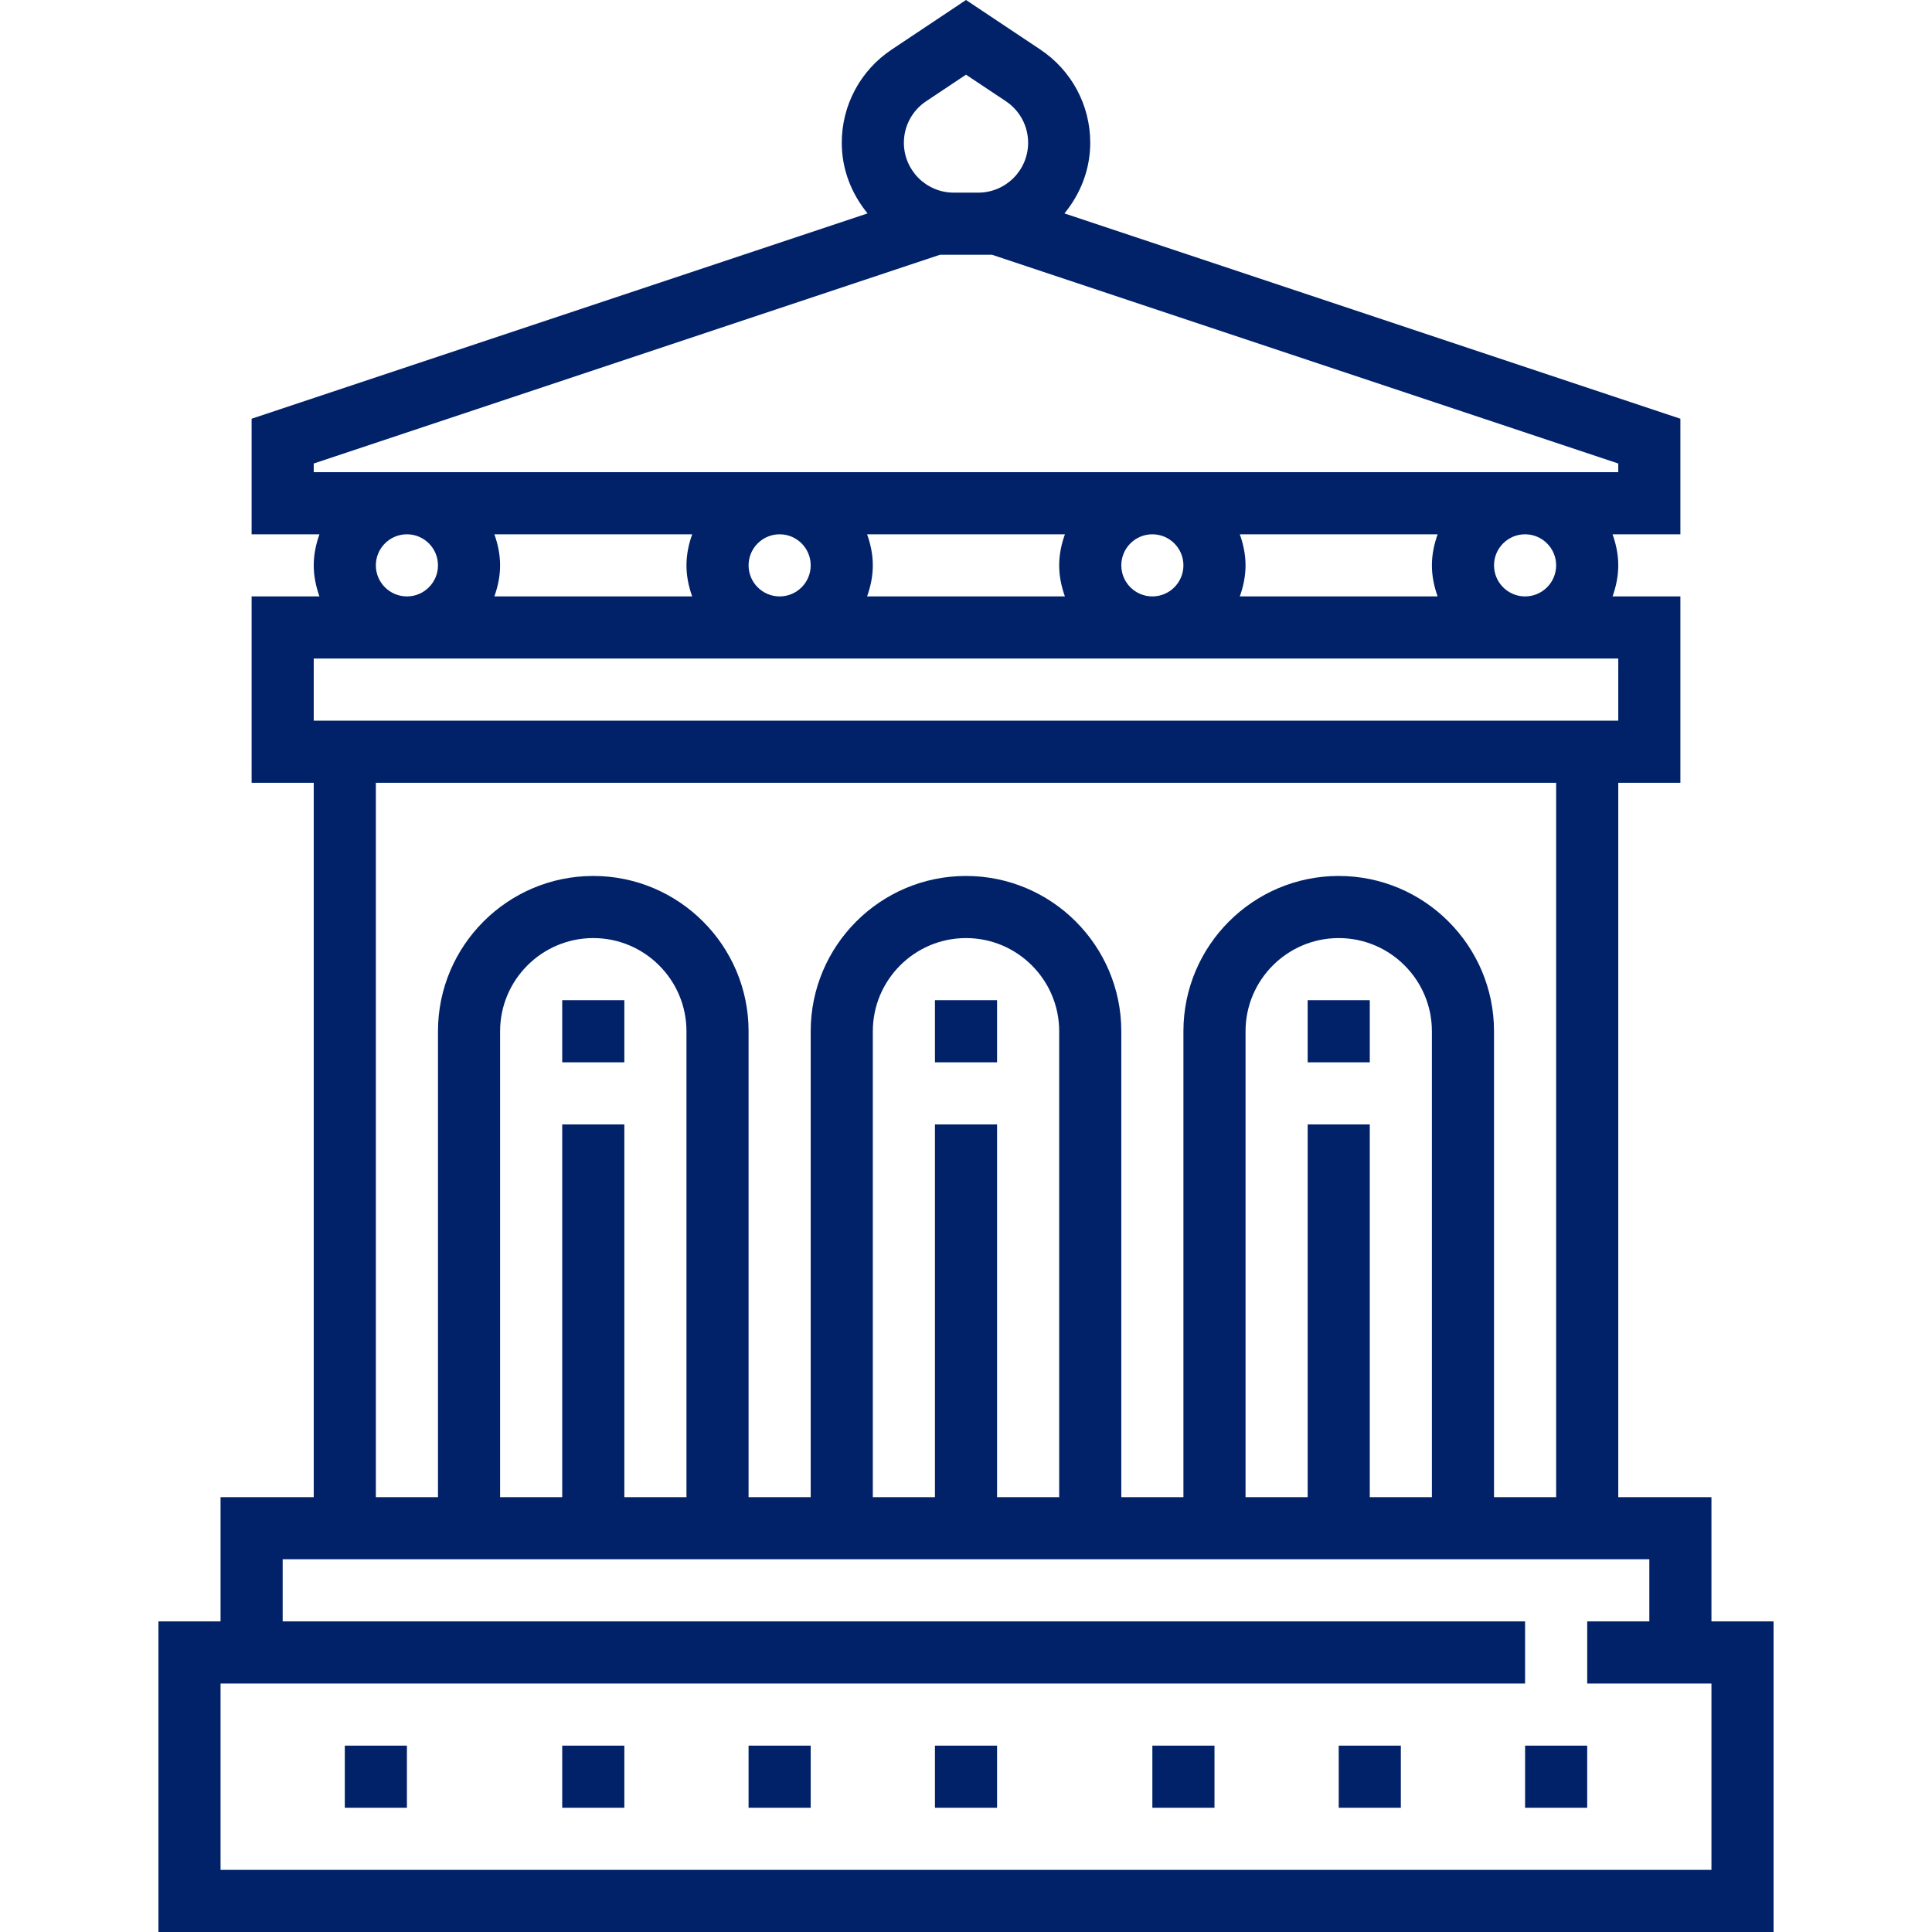 <svg xmlns="http://www.w3.org/2000/svg" xmlns:xlink="http://www.w3.org/1999/xlink" id="Capa_1" x="0px" y="0px" width="512px" height="512px" viewBox="0 0 512 512" xml:space="preserve"><g>	<g>		<g>			<path fill="#012269" d="M453.55,429.688v-32.925h-24.693V207.444h16.462v-49.387h-17.977c0.922-2.585,1.515-5.334,1.515-8.231    s-0.593-5.646-1.515-8.231h17.977v-30.628L282.085,56.557c4.206-5.12,6.84-11.589,6.84-18.726c0-9.943-4.938-19.171-13.22-24.694    L256,0l-19.714,13.146c-8.272,5.515-13.211,14.75-13.211,24.686c0,7.136,2.634,13.598,6.84,18.718L66.681,110.965v30.628h17.977    c-0.922,2.585-1.514,5.334-1.514,8.231s0.592,5.646,1.514,8.231H66.681v49.387h16.463v189.319H58.45v32.925H41.988V512h428.025    v-82.313H453.55z M245.423,26.842L256,19.788l10.577,7.046c3.679,2.461,5.886,6.568,5.886,10.997    c0,7.292-5.927,13.219-13.22,13.219h-6.495c-7.285,0-13.211-5.927-13.211-13.219C239.538,33.402,241.744,29.295,245.423,26.842z     M83.144,125.131v-2.296l165.958-55.322h3.646h6.495h3.646l165.967,55.322v2.296H83.144z M412.394,149.825    c0,4.543-3.688,8.231-8.231,8.231c-4.543,0-8.23-3.688-8.23-8.231c0-4.544,3.688-8.231,8.23-8.231    C408.706,141.594,412.394,145.281,412.394,149.825z M380.983,158.057h-52.425c0.93-2.585,1.522-5.334,1.522-8.231    s-0.593-5.646-1.515-8.231h52.425c-0.93,2.585-1.522,5.334-1.522,8.231S380.062,155.472,380.983,158.057z M313.619,149.825    c0,4.543-3.688,8.231-8.231,8.231s-8.231-3.688-8.231-8.231c0-4.544,3.688-8.231,8.231-8.231S313.619,145.281,313.619,149.825z     M282.209,158.057h-52.425c0.93-2.585,1.522-5.334,1.522-8.231s-0.593-5.646-1.515-8.231h52.425    c-0.93,2.585-1.523,5.334-1.523,8.231S281.287,155.472,282.209,158.057z M214.844,149.825c0,4.543-3.688,8.231-8.231,8.231    c-4.543,0-8.231-3.688-8.231-8.231c0-4.544,3.688-8.231,8.231-8.231C211.156,141.594,214.844,145.281,214.844,149.825z     M183.433,158.057h-52.425c0.93-2.585,1.523-5.334,1.523-8.231s-0.593-5.646-1.515-8.231h52.425    c-0.93,2.585-1.522,5.334-1.522,8.231S182.511,155.472,183.433,158.057z M116.069,149.825c0,4.543-3.688,8.231-8.231,8.231    c-4.543,0-8.231-3.688-8.231-8.231c0-4.544,3.688-8.231,8.231-8.231C112.381,141.594,116.069,145.281,116.069,149.825z     M83.144,174.519h345.712v16.462H83.144V174.519L83.144,174.519z M354.775,232.138c-22.694,0-41.156,18.463-41.156,41.156    v123.469h-16.463V273.294c0-22.693-18.463-41.156-41.156-41.156s-41.156,18.463-41.156,41.156v123.469h-16.462V273.294    c0-22.693-18.463-41.156-41.156-41.156s-41.156,18.463-41.156,41.156v123.469H99.606V207.444h312.787v189.319h-16.462V273.294    C395.932,250.601,377.469,232.138,354.775,232.138z M346.544,297.988v98.774h-16.463V273.294    c0-13.614,11.079-24.694,24.694-24.694c13.614,0,24.693,11.08,24.693,24.694v123.469h-16.463v-98.774H346.544z M247.769,297.988    v98.774h-16.462V273.294c0-13.614,11.08-24.694,24.694-24.694s24.693,11.08,24.693,24.694v123.469h-16.462v-98.774H247.769z     M148.994,297.988v98.774h-16.462V273.294c0-13.614,11.079-24.694,24.694-24.694c13.614,0,24.694,11.08,24.694,24.694v123.469    h-16.463v-98.774H148.994z M453.55,495.537H58.45V446.15h345.712v-16.463H74.913v-16.463h41.156h82.313h16.462h82.313h16.463    h82.313h41.156v16.463h-16.463v16.463h32.925V495.537z"></path>			<rect x="247.769" y="462.612" fill="#012269" width="16.463" height="16.463"></rect>			<rect x="198.381" y="462.612" fill="#012269" width="16.462" height="16.463"></rect>			<rect x="148.994" y="462.612" fill="#012269" width="16.462" height="16.463"></rect>			<rect x="91.375" y="462.612" fill="#012269" width="16.462" height="16.463"></rect>			<rect x="305.388" y="462.612" fill="#012269" width="16.462" height="16.463"></rect>			<rect x="354.775" y="462.612" fill="#012269" width="16.462" height="16.463"></rect>			<rect x="404.162" y="462.612" fill="#012269" width="16.463" height="16.463"></rect>			<rect x="247.769" y="265.063" fill="#012269" width="16.463" height="16.463"></rect>			<rect x="346.544" y="265.063" fill="#012269" width="16.462" height="16.463"></rect>			<rect x="148.994" y="265.063" fill="#012269" width="16.462" height="16.463"></rect>		</g>	</g></g></svg>